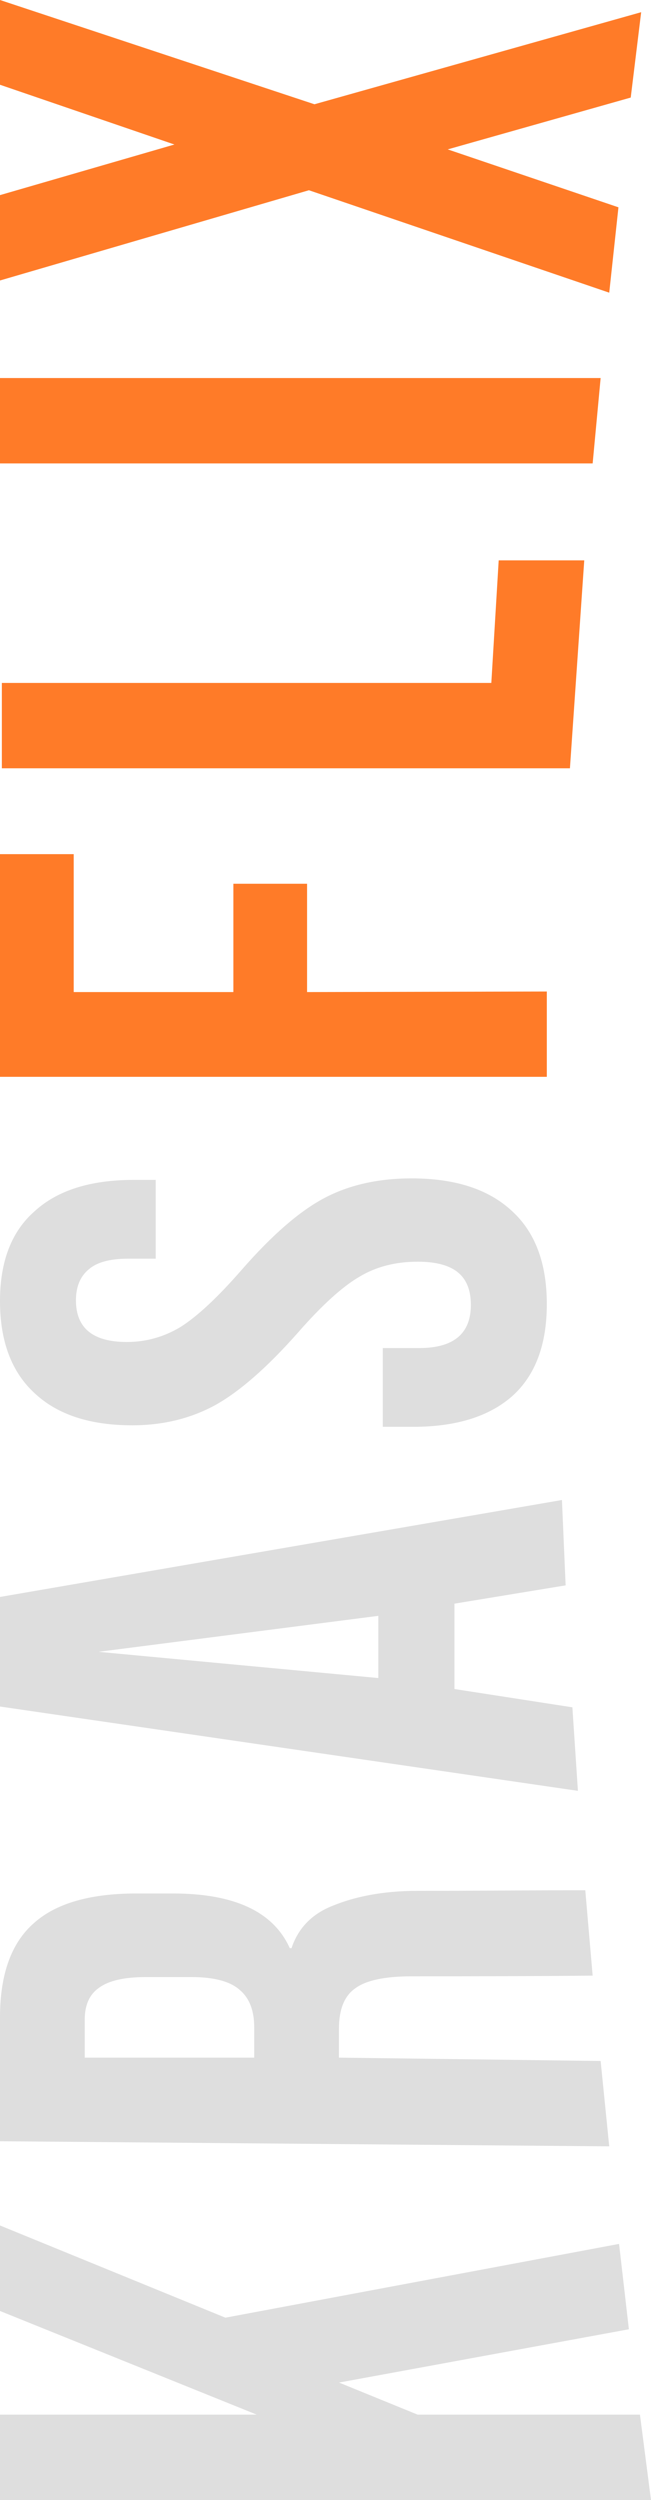 <svg width="100" height="384" viewBox="0 0 100 384" fill="none" xmlns="http://www.w3.org/2000/svg">
<path d="M0 384L0 370.888H39.434L0 354.966L0 341.832L34.623 355.996L95.094 344.663L96.604 357.776L52.082 365.962L64.151 370.888H98.302L100 384H0Z" fill="#DEDEDE"/>
<path d="M0 328.895L0 309.866C0 303.251 1.736 298.426 5.207 295.39C8.591 292.355 13.841 290.837 20.956 290.837H26.553C36.012 290.837 42 293.639 44.516 299.243H44.776C45.818 296.13 47.944 293.95 51.154 292.705C54.365 291.382 58.676 290.435 64.057 290.435C72.715 290.435 81.321 290.341 89.906 290.341L91.038 303.454C82.924 303.547 71.819 303.562 63.26 303.562C59.094 303.562 56.188 304.185 54.539 305.43C52.89 306.597 52.066 308.66 52.066 311.617V316.053L92.264 316.566L93.585 329.678L0 328.895ZM39.049 311.384C39.049 308.815 38.312 306.909 36.837 305.663C35.361 304.34 32.888 303.679 29.417 303.679H22.388C19.091 303.679 16.704 304.224 15.229 305.313C13.754 306.325 13.016 307.959 13.016 310.216L13.016 316.053H39.049V311.384Z" fill="#DEDEDE"/>
<path d="M0 262.124L0 245.292L86.321 230.4L86.887 243.512L69.811 246.322V259.434L87.924 262.244L88.774 275.075L0 262.124ZM58.113 248.195L15.136 253.721L58.113 257.748V248.195Z" fill="#DEDEDE"/>
<path d="M83.997 200.313C83.997 206.518 82.247 211.211 78.747 214.391C75.169 217.571 70.075 219.161 63.464 219.161H58.798V207.061H64.397C69.686 207.061 72.33 204.85 72.33 200.429C72.33 198.257 71.708 196.629 70.464 195.543C69.142 194.379 67.042 193.797 64.164 193.797C60.742 193.797 57.748 194.573 55.181 196.124C52.537 197.676 49.387 200.546 45.731 204.734C41.065 210.008 36.865 213.693 33.132 215.787C29.321 217.881 25.043 218.928 20.299 218.928C13.844 218.928 8.866 217.299 5.366 214.042C1.789 210.784 0 206.053 0 199.847C0 193.72 1.789 189.105 5.366 186.002C8.866 182.822 13.922 181.232 20.532 181.232H23.916L23.916 193.332H19.716C16.916 193.332 14.894 193.875 13.649 194.961C12.327 196.047 11.666 197.637 11.666 199.731C11.666 203.997 14.272 206.13 19.483 206.13C22.438 206.13 25.199 205.355 27.765 203.803C30.332 202.174 33.443 199.266 37.099 195.077C41.765 189.725 46.004 186.041 49.815 184.024C53.626 182.008 58.098 180.999 63.231 180.999C69.919 180.999 75.052 182.667 78.63 186.002C82.208 189.26 83.997 194.03 83.997 200.313Z" fill="#DEDEDE"/>
<path d="M0 165.401L0 131.198H11.321L11.321 152.382H35.849V135.745H47.17V152.382L83.997 152.297V165.401H0Z" fill="#FF7B28"/>
<path d="M0.283 118.01L0.283 104.898H75.472L76.604 86.072H89.747L87.547 118.01H0.283Z" fill="#FF7B28"/>
<path d="M0 71.18L0 58.068L92.264 58.068L91.038 71.18H0Z" fill="#FF7B28"/>
<path d="M47.453 29.221L0 43.083L0 29.971L26.793 22.197L0 13.018L0 0L48.302 16.016L98.491 1.873L96.887 14.985L68.774 22.946L95 31.844L93.585 44.956L47.453 29.221Z" fill="#FF7B28"/>
</svg>
